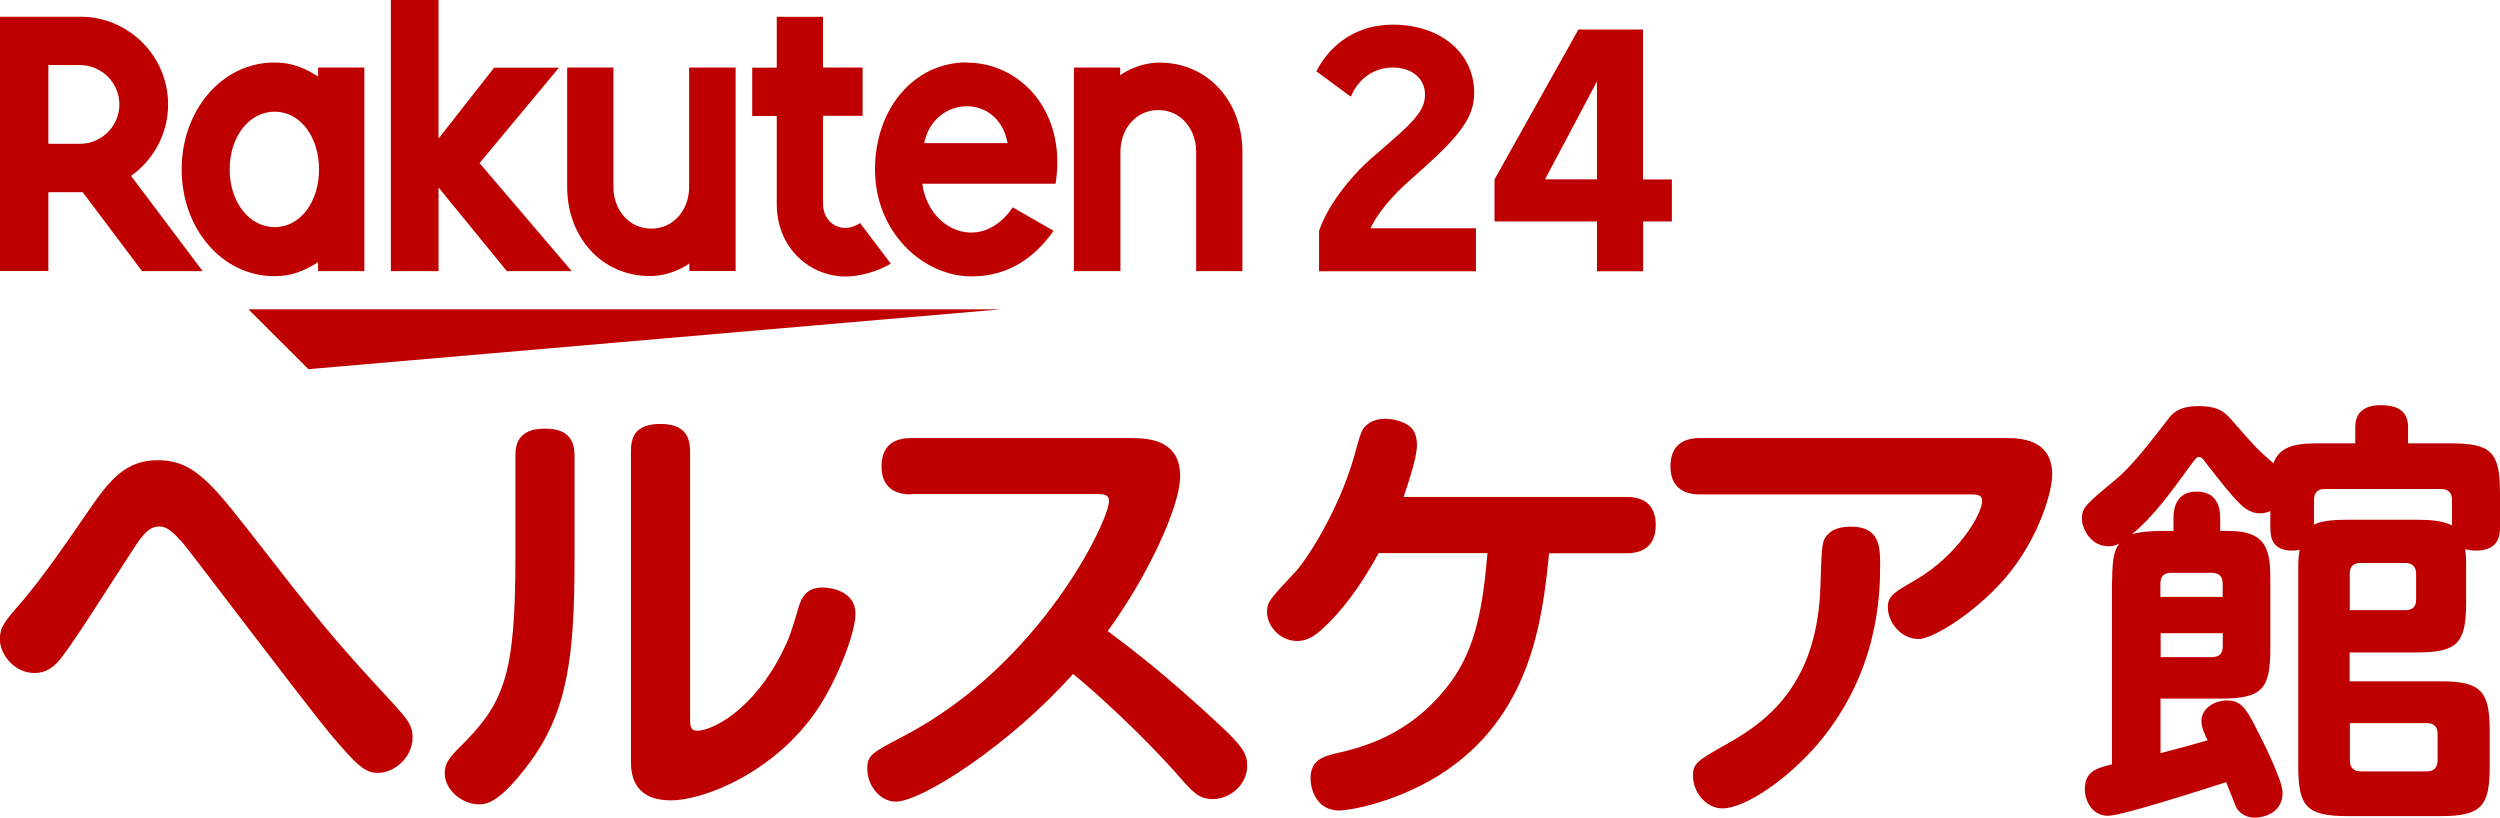 <?xml version="1.0" encoding="UTF-8"?>
<svg id="b" data-name="レイヤー_2" xmlns="http://www.w3.org/2000/svg" width="214" height="70" viewBox="0 0 214 70">
  <g id="c" data-name="レイヤー_1">
    <g>
      <path d="M20.88,44.9c6.65,8.54,7.38,9.49,12.89,15.45,1.06,1.18,1.55,1.74,1.55,2.74,0,1.82-1.63,3.07-2.96,3.07-1.1,0-1.75-.57-4.07-3.31-2.1-2.51-11.98-15.61-12.67-16.41-.84-.92-1.33-1.37-1.98-1.37-.88,0-1.41.65-2.36,2.13-2.16,3.31-5.48,8.62-6.39,9.53-.34.34-.92.88-1.94.88-1.74,0-2.96-1.6-2.96-2.89,0-1.02.34-1.45,1.86-3.19,1.86-2.2,3.57-4.67,5.78-7.89,1.67-2.43,3.08-4.25,5.86-4.25,2.69,0,4.22,1.44,7.37,5.5Z" style="fill: #bf0000;"/>
      <path d="M49.18,47.86c0,8.28-.57,13.1-3.96,17.58-2.47,3.27-3.53,3.41-4.26,3.41-1.29,0-2.89-1.14-2.89-2.66,0-.68.23-1.18,1.14-2.09,3.92-3.84,4.91-6.11,4.91-16.44v-8.66c0-.94.23-2.31,2.51-2.31,1.67,0,2.55.65,2.55,2.31v8.86ZM54.01,38.6c0-1.18.38-2.31,2.51-2.31,1.59,0,2.55.61,2.55,2.31v22.85c0,.61,0,1.1.61,1.1,1.26,0,4.75-1.71,7.26-6.68.65-1.29.8-1.78,1.45-3.99.45-1.48,1.41-1.59,2.06-1.59.72,0,2.78.34,2.78,2.24,0,1.67-1.59,5.7-3.24,8.16-3.61,5.39-9.7,7.82-12.55,7.82-3.43,0-3.43-2.54-3.43-3.42v-26.49Z" style="fill: #bf0000;"/>
      <path d="M77.97,42.32c-.8,0-2.51-.19-2.51-2.39,0-1.78,1.06-2.43,2.51-2.43h18.91c1.75,0,4.14.31,4.14,3.27,0,2.66-2.89,8.73-6.2,13.25,2.13,1.59,4.98,3.76,9.51,7.97,2.1,1.94,2.43,2.58,2.43,3.57,0,1.59-1.45,2.84-2.93,2.84-1.22,0-1.71-.57-3.04-2.09-3-3.41-7.26-7.29-8.94-8.62-5.36,6.03-12.93,10.93-15.18,10.93-1.29,0-2.43-1.33-2.43-2.81,0-1.18.38-1.37,3.08-2.78,11.79-6.15,17.61-18.49,17.61-20.13,0-.57-.42-.61-1.06-.61h-15.91Z" style="fill: #bf0000;"/>
      <path d="M139.22,42.54c.53,0,2.51,0,2.51,2.39,0,1.78-1.06,2.43-2.51,2.43h-6.62c-.57,5.7-1.53,14.12-9.51,19.06-3.77,2.31-7.61,2.96-8.44,2.96-2.06,0-2.47-1.98-2.47-2.74,0-1.52.99-1.86,2.1-2.13,2.28-.53,6.43-1.52,9.81-6,2.32-3.07,2.85-6.8,3.24-11.16h-9.32c-1.55,2.84-3.16,5.01-4.94,6.6-.8.72-1.45.92-2.02.92-1.49,0-2.59-1.29-2.59-2.47,0-.88.23-1.1,2.36-3.38.92-.94,3.69-5.13,5.06-9.83.45-1.63.61-2.24.88-2.58.31-.38.88-.76,1.79-.76.76,0,1.55.23,2.02.57.57.41.72,1.02.72,1.71,0,.98-.65,2.96-1.14,4.41h19.08v.02Z" style="fill: #bf0000;"/>
      <path d="M145.5,42.32c-.53,0-2.51-.04-2.51-2.39,0-1.82,1.1-2.43,2.51-2.43h26.29c1.71,0,3.88.38,3.88,3.15,0,1.33-1.02,5.05-3.57,8.28-2.51,3.19-6.55,5.77-7.87,5.77-1.49,0-2.63-1.41-2.63-2.7,0-.98.45-1.25,2.36-2.35,3.65-2.13,5.71-5.66,5.71-6.76,0-.57-.45-.57-1.18-.57h-22.98ZM160.94,48.39c0,2.54-.15,9.11-5.25,15.19-2.63,3.11-6.31,5.62-8.26,5.62-1.37,0-2.51-1.37-2.51-2.78,0-1.1.34-1.29,3.08-2.84,3.65-2.05,7.61-5.39,7.83-13.48.12-3.61.12-3.84.69-4.41.38-.38.98-.61,1.94-.61,2.48,0,2.48,1.81,2.48,3.3Z" style="fill: #bf0000;"/>
      <path d="M180.8,49.72c0-2.27.31-2.78.61-3.19-.23.12-.49.23-.92.23-1.53,0-2.28-1.52-2.28-2.35,0-.94.34-1.25,2.74-3.23,1.53-1.25,3-3.19,4.57-5.21.38-.53.92-1.21,2.7-1.21s2.32.61,2.93,1.33c1.86,2.13,2.1,2.39,3.46,3.57.57-1.67,2.36-1.71,4-1.71h3v-1.41c0-1.59,1.29-1.86,2.16-1.86,1.22,0,2.36.34,2.36,1.86v1.41h3.61c3.5,0,4.26.72,4.26,4.25v2.88c0,.61,0,2.05-2.06,2.05-.45,0-.69-.08-.92-.12.08.57.08.8.08,1.71v2.88c0,3.49-.76,4.25-4.26,4.25h-5.71v2.47h7.73c3.46,0,4.26.76,4.26,4.25v3.04c0,3.45-.73,4.25-4.26,4.25h-7.87c-3.5,0-4.26-.76-4.26-4.25v-16.89c0-.53,0-.98.12-1.67-.15.04-.34.08-.61.08-1.75,0-1.9-1.1-1.9-2.01v-1.37c-.31.12-.57.19-.88.19-1.26,0-1.98-.92-4.71-4.41-.15-.23-.31-.41-.53-.41-.19,0-.23.08-.69.68-1.82,2.51-3.2,4.41-5.02,5.92.68-.19,1.49-.27,2.55-.27h.99v-1.1c0-.41,0-2.27,1.98-2.27,1.71,0,2.02,1.29,2.02,2.27v1.1h.76c3.35,0,3.53,1.82,3.53,4.25v5.85c0,3.45-.72,4.25-4.26,4.25h-5.14v4.67c1.33-.34,2.7-.72,4.03-1.1-.23-.45-.53-1.14-.53-1.63,0-1.1,1.1-1.78,2.2-1.78,1.02,0,1.53.49,2.32,2.05.65,1.25,2.43,4.74,2.43,5.85,0,1.82-1.75,2.13-2.36,2.13-1.02,0-1.45-.61-1.59-.84-.08-.15-.76-1.94-.88-2.2-2.36.76-8.94,2.88-10.12,2.88-1.33,0-1.98-1.25-1.98-2.27,0-1.59,1.1-1.82,2.32-2.13v-15.72h.02ZM184.94,51.09h5.32v-1.14c0-.61-.31-.92-.95-.92h-3.46c-.57,0-.92.27-.92.92v1.14ZM190.27,54.2h-5.32v2.05h4.37c.65,0,.95-.31.95-.92v-1.14ZM198.1,44.9c.73-.38,2.02-.41,2.89-.41h5.86c1.14,0,2.28.08,3.04.49v-2.2c0-.61-.34-.92-.92-.92h-9.97c-.57,0-.92.27-.92.92v2.12h0ZM201.15,52.23h4.75c.76,0,.92-.45.92-.92v-2.2c0-.57-.31-.92-.92-.92h-3.84c-.65,0-.92.34-.92.92v3.11h0ZM201.15,61.9v3.19c0,.57.27.94.92.94h5.67c.57,0,.92-.31.92-.94v-2.27c0-.61-.31-.92-.92-.92h-6.59Z" style="fill: #bf0000;"/>
      <path d="M85.63,26.48H21.27l5.13,5.12,59.23-5.12Z" style="fill: #bf0000;"/>
      <path d="M27.23,5.78v.77c-1.2-.76-2.27-1.2-3.74-1.2-4.51,0-7.94,4.11-7.94,9.15s3.43,9.14,7.94,9.14c1.47,0,2.54-.44,3.74-1.2v.77h3.96V5.78h-3.96ZM23.51,19.44c-2.22,0-3.85-2.19-3.85-4.94s1.63-4.94,3.85-4.94,3.8,2.19,3.8,4.94-1.57,4.94-3.8,4.94Z" style="fill: #bf0000;"/>
      <path d="M58.99,5.78v10.24c0,1.92-1.32,3.55-3.24,3.55s-3.24-1.62-3.24-3.55V5.78h-3.96v10.24c0,4.2,2.88,7.61,7.09,7.61,1.95,0,3.37-1.08,3.37-1.08v.65h3.96V5.78h-3.97Z" style="fill: #bf0000;"/>
      <path d="M95.91,23.21v-10.24c0-1.92,1.32-3.55,3.24-3.55s3.24,1.62,3.24,3.55v10.24h3.96v-10.24c0-4.2-2.88-7.61-7.09-7.61-1.95,0-3.37,1.08-3.37,1.08v-.66h-3.96v17.43h3.97Z" style="fill: #bf0000;"/>
      <path d="M4.14,23.21v-6.76h2.94l5.08,6.76h5.19l-6.13-8.15c1.91-1.37,3.17-3.6,3.17-6.12,0-4.14-3.37-7.51-7.52-7.51H0v21.77h4.14ZM4.14,5.57h2.7c1.86,0,3.38,1.51,3.38,3.37s-1.53,3.37-3.38,3.37h-2.7v-6.75Z" style="fill: #bf0000;"/>
      <path d="M73.63,19.09c-.36.24-.8.42-1.32.42-.65,0-1.86-.49-1.86-2.14v-7.46h3.39v-4.13h-3.39V1.44h-3.96v4.35h-2.1v4.14h2.1v7.52c0,3.89,2.94,6.22,5.89,6.22,1.1,0,2.63-.36,3.87-1.1l-2.62-3.47Z" style="fill: #bf0000;"/>
      <path d="M41.05,13.96l6.8-8.17h-5.55l-4.76,6.07V0h-4.08v23.21h4.08v-7.16l5.85,7.16h5.55l-7.89-9.25Z" style="fill: #bf0000;"/>
      <path d="M82.78,5.34c-4.59,0-7.88,4.02-7.88,9.16,0,5.4,4.13,9.16,8.27,9.16,2.09,0,4.77-.71,7.02-3.9l-3.5-2.01c-2.7,3.98-7.22,1.96-7.74-2.02h11.41c.98-6.26-3.08-10.37-7.59-10.37ZM86.25,12.25h-7.14c.83-4.09,6.36-4.32,7.14,0Z" style="fill: #bf0000;"/>
      <path d="M112.93,19.72c.66-1.98,2.55-4.55,4.68-6.36l1.37-1.19c2.35-2.02,3-2.92,3-4.08,0-1.37-1.13-2.31-2.74-2.31s-2.93.9-3.61,2.5l-2.95-2.18c1.31-2.54,3.69-3.99,6.53-3.99,4.1,0,6.98,2.42,6.98,5.83,0,1.98-1.05,3.52-4.45,6.55l-1.21,1.08c-1.5,1.34-2.61,2.71-3.22,3.97h9.03v3.68h-13.43v-3.5h0Z" style="fill: #bf0000;"/>
      <path d="M140.65,18.96v4.26h-3.95v-4.26h-8.77v-3.6l7.18-12.83h5.53v12.83h2.47v3.6h-2.47ZM132.25,15.35h4.45V6.97l-4.45,8.39Z" style="fill: #bf0000;"/>
    </g>
  </g>
</svg>